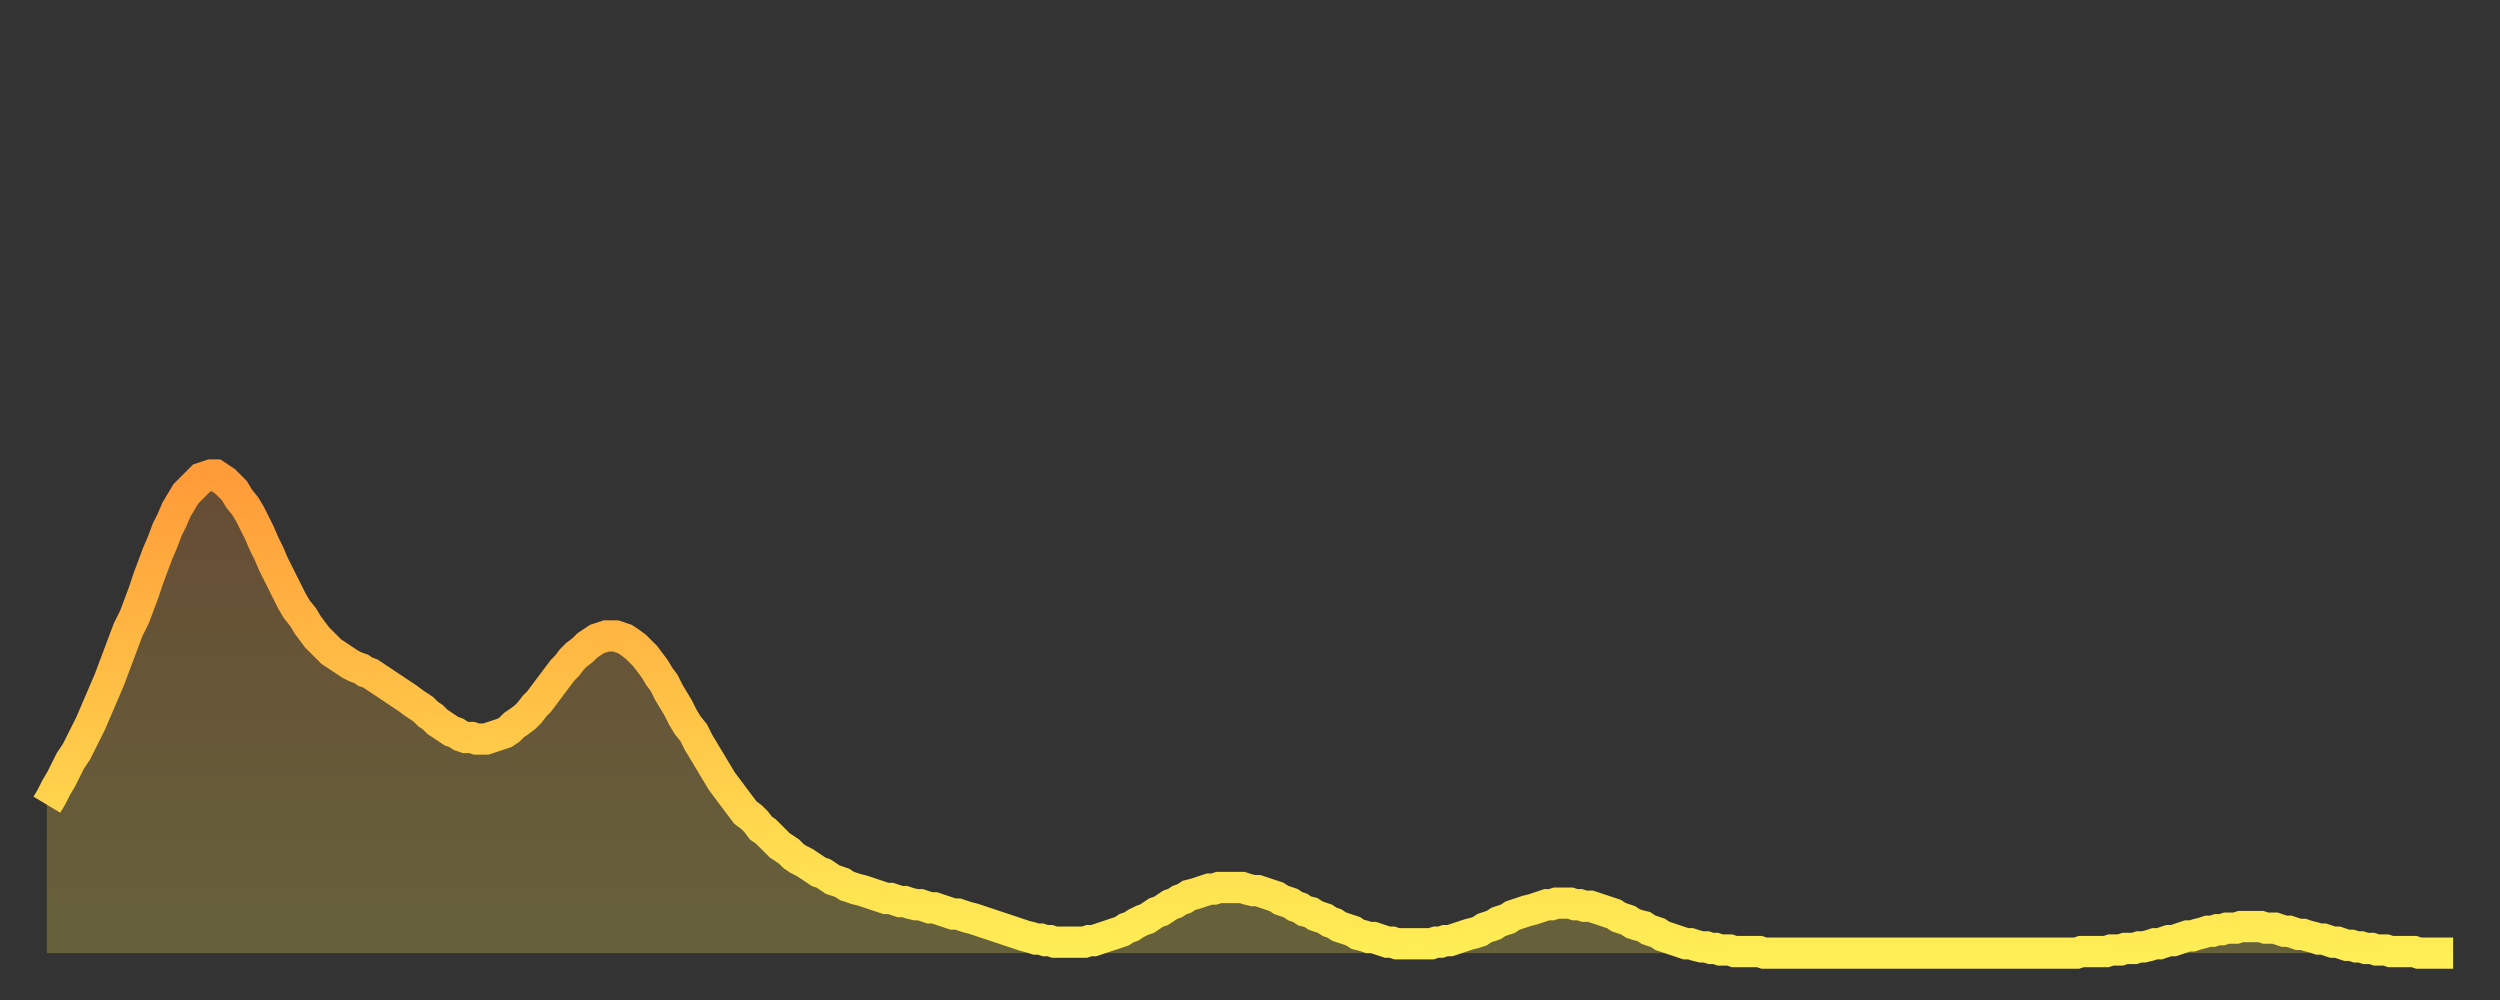 <?xml version="1.0" encoding="utf-8" ?>
<svg baseProfile="full" height="64" version="1.1" width="160" xmlns="http://www.w3.org/2000/svg" xmlns:ev="http://www.w3.org/2001/xml-events" xmlns:xlink="http://www.w3.org/1999/xlink"><rect width="100%" height="100%" fill="#333333" stroke="none"/><defs><linearGradient id="id197290" x1="0" x2="0" y1="0" y2="1"><stop offset="0%" stop-color="#ff9b39" /><stop offset="50%" stop-color="#ffc447" /><stop offset="100%" stop-color="#ffee55" /></linearGradient></defs><g transform="translate(3,3)"><g><path d="M 0.0 48.5 0.3 48.0 0.6 47.4 0.9 46.9 1.2 46.3 1.5 45.7 1.9 45.1 2.2 44.5 2.5 43.9 2.8 43.3 3.1 42.6 3.4 41.9 3.7 41.2 4.0 40.5 4.3 39.7 4.6 38.9 4.9 38.1 5.2 37.3 5.6 36.5 5.9 35.7 6.2 34.9 6.5 34.0 6.8 33.2 7.1 32.4 7.4 31.7 7.7 30.9 8.0 30.3 8.3 29.6 8.6 29.1 8.9 28.6 9.3 28.2 9.6 27.9 9.9 27.6 10.2 27.5 10.5 27.4 10.8 27.4 11.1 27.6 11.4 27.8 11.7 28.1 12.0 28.4 12.3 28.9 12.7 29.4 13.0 29.9 13.3 30.5 13.6 31.1 13.9 31.8 14.2 32.4 14.5 33.1 14.8 33.7 15.1 34.3 15.4 34.9 15.7 35.5 16.0 36.0 16.4 36.5 16.7 37.0 17.0 37.4 17.3 37.8 17.6 38.1 17.9 38.4 18.2 38.7 18.5 38.9 18.8 39.1 19.1 39.3 19.4 39.5 19.8 39.7 20.1 39.8 20.4 40.0 20.7 40.1 21.0 40.3 21.3 40.5 21.6 40.7 21.9 40.9 22.2 41.1 22.5 41.3 22.8 41.5 23.1 41.7 23.5 42.0 23.8 42.2 24.1 42.4 24.4 42.7 24.7 42.9 25.0 43.2 25.3 43.4 25.6 43.6 25.9 43.8 26.2 43.9 26.5 44.1 26.8 44.2 27.2 44.2 27.5 44.3 27.8 44.3 28.1 44.3 28.4 44.2 28.7 44.1 29.0 44.0 29.3 43.9 29.6 43.7 29.9 43.4 30.2 43.2 30.6 42.9 30.9 42.6 31.2 42.2 31.5 41.9 31.8 41.5 32.1 41.1 32.4 40.7 32.7 40.3 33.0 39.9 33.3 39.6 33.6 39.2 33.9 38.9 34.3 38.6 34.6 38.3 34.9 38.1 35.2 37.9 35.5 37.8 35.8 37.7 36.1 37.7 36.4 37.7 36.7 37.8 37.0 37.9 37.3 38.1 37.7 38.4 38.0 38.7 38.3 39.0 38.6 39.4 38.9 39.8 39.2 40.3 39.5 40.7 39.8 41.3 40.1 41.8 40.4 42.3 40.7 42.9 41.0 43.4 41.4 43.9 41.7 44.5 42.0 45.0 42.3 45.5 42.6 46.0 42.9 46.5 43.2 47.0 43.5 47.4 43.8 47.8 44.1 48.2 44.4 48.6 44.7 49.0 45.1 49.3 45.4 49.6 45.7 50.0 46.0 50.2 46.3 50.5 46.6 50.8 46.9 51.1 47.2 51.3 47.5 51.5 47.8 51.8 48.1 52.0 48.5 52.2 48.8 52.4 49.1 52.6 49.4 52.8 49.7 52.9 50.0 53.1 50.3 53.3 50.6 53.4 50.9 53.5 51.2 53.7 51.5 53.8 51.8 53.9 52.2 54.0 52.5 54.1 52.8 54.2 53.1 54.3 53.4 54.4 53.7 54.5 54.0 54.5 54.3 54.6 54.6 54.7 54.9 54.7 55.2 54.8 55.6 54.9 55.9 54.9 56.2 55.0 56.5 55.1 56.8 55.1 57.1 55.2 57.4 55.3 57.7 55.4 58.0 55.5 58.3 55.5 58.6 55.6 58.9 55.7 59.3 55.8 59.6 55.9 59.9 56.0 60.2 56.1 60.5 56.2 60.8 56.3 61.1 56.4 61.4 56.5 61.7 56.6 62.0 56.7 62.3 56.8 62.6 56.9 63.0 57.0 63.3 57.1 63.6 57.1 63.9 57.2 64.2 57.2 64.5 57.3 64.8 57.3 65.1 57.3 65.4 57.3 65.7 57.3 66.0 57.3 66.4 57.3 66.7 57.2 67.0 57.2 67.3 57.1 67.6 57.0 67.9 56.9 68.2 56.8 68.5 56.7 68.8 56.6 69.1 56.4 69.4 56.3 69.7 56.1 70.1 55.9 70.4 55.8 70.7 55.6 71.0 55.4 71.3 55.3 71.6 55.1 71.9 54.9 72.2 54.8 72.5 54.6 72.8 54.5 73.1 54.3 73.5 54.2 73.8 54.1 74.1 54.0 74.4 53.9 74.7 53.9 75.0 53.8 75.3 53.8 75.6 53.8 75.9 53.8 76.2 53.8 76.5 53.8 76.8 53.9 77.2 54.0 77.5 54.0 77.8 54.1 78.1 54.2 78.4 54.3 78.7 54.4 79.0 54.6 79.3 54.7 79.6 54.8 79.9 55.0 80.2 55.1 80.5 55.3 80.9 55.4 81.2 55.6 81.5 55.7 81.8 55.8 82.1 56.0 82.4 56.1 82.7 56.3 83.0 56.4 83.3 56.5 83.6 56.6 83.9 56.8 84.3 56.9 84.6 57.0 84.9 57.0 85.2 57.1 85.5 57.2 85.8 57.3 86.1 57.3 86.4 57.4 86.7 57.4 87.0 57.4 87.3 57.4 87.6 57.4 88.0 57.4 88.3 57.4 88.6 57.4 88.9 57.3 89.2 57.3 89.5 57.2 89.8 57.2 90.1 57.1 90.4 57.0 90.7 56.9 91.0 56.8 91.4 56.7 91.7 56.6 92.0 56.4 92.3 56.3 92.6 56.2 92.9 56.0 93.2 55.9 93.5 55.8 93.8 55.6 94.1 55.5 94.4 55.4 94.7 55.3 95.1 55.2 95.4 55.1 95.7 55.0 96.0 54.9 96.3 54.9 96.6 54.8 96.9 54.8 97.2 54.8 97.5 54.8 97.8 54.9 98.1 54.9 98.4 55.0 98.8 55.0 99.1 55.1 99.4 55.2 99.7 55.3 100.0 55.4 100.3 55.5 100.6 55.7 100.9 55.8 101.2 55.9 101.5 56.1 101.8 56.2 102.2 56.3 102.5 56.5 102.8 56.6 103.1 56.7 103.4 56.9 103.7 57.0 104.0 57.1 104.3 57.2 104.6 57.3 104.9 57.4 105.2 57.4 105.5 57.5 105.9 57.6 106.2 57.6 106.5 57.7 106.8 57.7 107.1 57.8 107.4 57.8 107.7 57.8 108.0 57.9 108.3 57.9 108.6 57.9 108.9 57.9 109.3 57.9 109.6 57.9 109.9 58.0 110.2 58.0 110.5 58.0 110.8 58.0 111.1 58.0 111.4 58.0 111.7 58.0 112.0 58.0 112.3 58.0 112.6 58.0 113.0 58.0 113.3 58.0 113.6 58.0 113.9 58.0 114.2 58.0 114.5 58.0 114.8 58.0 115.1 58.0 115.4 58.0 115.7 58.0 116.0 58.0 116.3 58.0 116.7 58.0 117.0 58.0 117.3 58.0 117.6 58.0 117.9 58.0 118.2 58.0 118.5 58.0 118.8 58.0 119.1 58.0 119.4 58.0 119.7 58.0 120.1 58.0 120.4 58.0 120.7 58.0 121.0 58.0 121.3 58.0 121.6 58.0 121.9 58.0 122.2 58.0 122.5 58.0 122.8 58.0 123.1 58.0 123.4 58.0 123.8 58.0 124.1 58.0 124.4 58.0 124.7 58.0 125.0 58.0 125.3 58.0 125.6 58.0 125.9 58.0 126.2 58.0 126.5 58.0 126.8 58.0 127.2 58.0 127.5 58.0 127.8 58.0 128.1 58.0 128.4 58.0 128.7 58.0 129.0 58.0 129.3 58.0 129.6 58.0 129.9 58.0 130.2 57.9 130.5 57.9 130.9 57.9 131.2 57.9 131.5 57.9 131.8 57.9 132.1 57.8 132.4 57.8 132.7 57.8 133.0 57.7 133.3 57.7 133.6 57.7 133.9 57.6 134.2 57.6 134.6 57.5 134.9 57.4 135.2 57.4 135.5 57.3 135.8 57.2 136.1 57.2 136.4 57.1 136.7 57.0 137.0 56.9 137.3 56.9 137.6 56.8 138.0 56.7 138.3 56.6 138.6 56.6 138.9 56.5 139.2 56.5 139.5 56.4 139.8 56.4 140.1 56.4 140.4 56.3 140.7 56.3 141.0 56.3 141.3 56.3 141.7 56.3 142.0 56.4 142.3 56.4 142.6 56.4 142.9 56.5 143.2 56.6 143.5 56.6 143.8 56.7 144.1 56.8 144.4 56.8 144.7 56.9 145.1 57.0 145.4 57.1 145.7 57.1 146.0 57.2 146.3 57.3 146.6 57.3 146.9 57.4 147.2 57.5 147.5 57.5 147.8 57.6 148.1 57.6 148.4 57.7 148.8 57.7 149.1 57.8 149.4 57.8 149.7 57.8 150.0 57.9 150.3 57.9 150.6 57.9 150.9 57.9 151.2 57.9 151.5 57.9 151.8 58.0 152.1 58.0 152.5 58.0 152.8 58.0 153.1 58.0 153.4 58.0 153.7 58.0 154.0 58.0" fill="none" id="graph-curve" opacity="1" stroke="url(#id197290)" stroke-width="2" /><path d="M 0 58 L 0.0 48.5 0.3 48.0 0.6 47.4 0.9 46.9 1.2 46.3 1.5 45.7 1.9 45.1 2.2 44.5 2.5 43.9 2.8 43.3 3.1 42.6 3.4 41.9 3.7 41.2 4.0 40.5 4.3 39.7 4.6 38.9 4.9 38.1 5.2 37.3 5.6 36.5 5.9 35.7 6.2 34.9 6.5 34.0 6.8 33.2 7.1 32.4 7.4 31.7 7.7 30.9 8.0 30.3 8.3 29.6 8.6 29.1 8.9 28.6 9.3 28.2 9.6 27.9 9.9 27.6 10.2 27.5 10.5 27.4 10.8 27.4 11.1 27.6 11.4 27.8 11.7 28.1 12.0 28.4 12.3 28.9 12.7 29.4 13.0 29.9 13.3 30.5 13.6 31.1 13.9 31.8 14.2 32.4 14.5 33.1 14.8 33.7 15.1 34.3 15.4 34.9 15.7 35.5 16.0 36.0 16.4 36.5 16.7 37.0 17.0 37.4 17.3 37.8 17.6 38.1 17.9 38.4 18.2 38.7 18.5 38.9 18.8 39.1 19.1 39.3 19.4 39.5 19.8 39.7 20.1 39.8 20.4 40.0 20.7 40.1 21.0 40.3 21.3 40.5 21.6 40.7 21.9 40.9 22.2 41.1 22.5 41.3 22.8 41.5 23.1 41.7 23.5 42.0 23.8 42.2 24.1 42.4 24.4 42.7 24.7 42.9 25.0 43.2 25.3 43.4 25.6 43.6 25.9 43.8 26.2 43.9 26.5 44.1 26.8 44.2 27.2 44.2 27.5 44.3 27.8 44.3 28.1 44.3 28.4 44.2 28.7 44.1 29.0 44.0 29.3 43.9 29.6 43.7 29.9 43.4 30.2 43.2 30.6 42.9 30.9 42.6 31.2 42.2 31.5 41.9 31.8 41.5 32.1 41.1 32.4 40.7 32.7 40.3 33.0 39.9 33.3 39.6 33.6 39.2 33.9 38.9 34.3 38.6 34.6 38.3 34.9 38.1 35.2 37.9 35.5 37.8 35.8 37.7 36.1 37.7 36.4 37.7 36.7 37.8 37.0 37.9 37.3 38.1 37.7 38.4 38.0 38.7 38.3 39.0 38.6 39.4 38.9 39.8 39.2 40.3 39.5 40.7 39.8 41.3 40.1 41.8 40.4 42.3 40.7 42.9 41.0 43.4 41.4 43.9 41.7 44.5 42.0 45.0 42.3 45.5 42.6 46.0 42.9 46.5 43.2 47.0 43.5 47.4 43.8 47.8 44.1 48.2 44.4 48.6 44.7 49.0 45.1 49.3 45.4 49.6 45.7 50.0 46.0 50.2 46.3 50.5 46.6 50.8 46.9 51.1 47.2 51.3 47.5 51.5 47.8 51.8 48.1 52.0 48.5 52.2 48.8 52.4 49.1 52.6 49.4 52.8 49.7 52.9 50.0 53.1 50.3 53.3 50.6 53.4 50.9 53.5 51.2 53.7 51.5 53.8 51.8 53.9 52.2 54.0 52.5 54.1 52.8 54.2 53.1 54.3 53.4 54.4 53.7 54.5 54.0 54.5 54.3 54.6 54.6 54.7 54.9 54.7 55.2 54.8 55.6 54.9 55.9 54.9 56.2 55.0 56.5 55.1 56.8 55.1 57.1 55.2 57.4 55.3 57.7 55.4 58.0 55.5 58.3 55.5 58.6 55.6 58.9 55.7 59.3 55.8 59.6 55.9 59.9 56.0 60.2 56.1 60.5 56.2 60.8 56.3 61.1 56.4 61.4 56.5 61.7 56.6 62.0 56.7 62.3 56.8 62.6 56.9 63.0 57.0 63.3 57.1 63.6 57.1 63.9 57.2 64.2 57.2 64.5 57.3 64.8 57.3 65.1 57.3 65.4 57.3 65.7 57.3 66.0 57.3 66.4 57.3 66.7 57.2 67.0 57.2 67.3 57.1 67.6 57.0 67.9 56.9 68.2 56.8 68.5 56.7 68.8 56.6 69.1 56.4 69.4 56.3 69.7 56.1 70.1 55.9 70.4 55.8 70.7 55.6 71.0 55.4 71.3 55.3 71.6 55.1 71.9 54.9 72.2 54.8 72.5 54.6 72.8 54.5 73.1 54.3 73.5 54.2 73.8 54.1 74.1 54.0 74.4 53.9 74.7 53.9 75.0 53.8 75.3 53.8 75.6 53.8 75.9 53.8 76.2 53.8 76.5 53.8 76.8 53.9 77.2 54.0 77.5 54.0 77.8 54.1 78.1 54.2 78.4 54.3 78.7 54.4 79.0 54.6 79.3 54.7 79.6 54.8 79.9 55.0 80.2 55.1 80.5 55.3 80.9 55.4 81.2 55.6 81.5 55.7 81.8 55.8 82.1 56.0 82.4 56.1 82.7 56.3 83.0 56.4 83.3 56.5 83.6 56.6 83.9 56.8 84.3 56.9 84.6 57.0 84.9 57.0 85.2 57.1 85.5 57.2 85.8 57.3 86.1 57.3 86.4 57.4 86.7 57.4 87.0 57.4 87.3 57.4 87.6 57.4 88.0 57.4 88.3 57.4 88.6 57.4 88.9 57.3 89.2 57.3 89.5 57.2 89.8 57.2 90.1 57.1 90.4 57.0 90.7 56.9 91.0 56.8 91.4 56.7 91.7 56.6 92.0 56.4 92.3 56.3 92.6 56.2 92.9 56.0 93.2 55.9 93.5 55.8 93.8 55.6 94.1 55.5 94.4 55.4 94.7 55.3 95.1 55.2 95.4 55.1 95.7 55.0 96.0 54.9 96.3 54.9 96.6 54.8 96.9 54.8 97.2 54.8 97.5 54.8 97.8 54.9 98.1 54.9 98.4 55.0 98.8 55.0 99.1 55.1 99.4 55.2 99.7 55.3 100.0 55.4 100.3 55.5 100.6 55.7 100.9 55.8 101.2 55.9 101.5 56.1 101.8 56.2 102.2 56.3 102.5 56.5 102.8 56.6 103.1 56.7 103.4 56.9 103.7 57.0 104.0 57.1 104.3 57.2 104.6 57.3 104.9 57.4 105.2 57.4 105.5 57.5 105.9 57.6 106.2 57.6 106.5 57.7 106.8 57.7 107.1 57.8 107.4 57.8 107.7 57.8 108.0 57.9 108.3 57.9 108.6 57.9 108.9 57.9 109.3 57.9 109.6 57.9 109.9 58.0 110.2 58.0 110.5 58.0 110.8 58.0 111.1 58.0 111.4 58.0 111.7 58.0 112.0 58.0 112.3 58.0 112.6 58.0 113.0 58.0 113.3 58.0 113.6 58.0 113.9 58.0 114.2 58.0 114.5 58.0 114.8 58.0 115.1 58.0 115.4 58.0 115.7 58.0 116.0 58.0 116.3 58.0 116.7 58.0 117.0 58.0 117.3 58.0 117.6 58.0 117.9 58.0 118.2 58.0 118.5 58.0 118.8 58.0 119.1 58.0 119.4 58.0 119.7 58.0 120.1 58.0 120.4 58.0 120.7 58.0 121.0 58.0 121.3 58.0 121.6 58.0 121.9 58.0 122.2 58.0 122.5 58.0 122.8 58.0 123.1 58.0 123.4 58.0 123.8 58.0 124.1 58.0 124.4 58.0 124.7 58.0 125.0 58.0 125.3 58.0 125.6 58.0 125.9 58.0 126.2 58.0 126.5 58.0 126.8 58.0 127.2 58.0 127.5 58.0 127.8 58.0 128.1 58.0 128.4 58.0 128.7 58.0 129.0 58.0 129.3 58.0 129.6 58.0 129.9 58.0 130.2 57.9 130.5 57.9 130.9 57.9 131.2 57.9 131.5 57.9 131.8 57.9 132.1 57.8 132.4 57.8 132.7 57.8 133.0 57.7 133.3 57.7 133.6 57.7 133.9 57.6 134.2 57.6 134.6 57.5 134.9 57.4 135.2 57.4 135.5 57.3 135.8 57.2 136.1 57.2 136.4 57.1 136.7 57.0 137.0 56.9 137.3 56.9 137.6 56.8 138.0 56.7 138.3 56.6 138.6 56.6 138.9 56.5 139.2 56.5 139.5 56.4 139.8 56.4 140.1 56.4 140.4 56.3 140.7 56.3 141.0 56.3 141.3 56.3 141.7 56.3 142.0 56.4 142.3 56.4 142.6 56.4 142.9 56.5 143.2 56.6 143.5 56.6 143.8 56.7 144.1 56.8 144.4 56.8 144.7 56.9 145.1 57.0 145.4 57.1 145.7 57.1 146.0 57.2 146.3 57.3 146.6 57.3 146.9 57.4 147.2 57.5 147.5 57.5 147.8 57.6 148.1 57.6 148.4 57.7 148.8 57.7 149.1 57.8 149.4 57.8 149.7 57.8 150.0 57.9 150.3 57.9 150.6 57.9 150.9 57.9 151.2 57.9 151.5 57.9 151.8 58.0 152.1 58.0 152.5 58.0 152.8 58.0 153.1 58.0 153.4 58.0 153.7 58.0 154.0 58.0 154 58" fill="url(#id197290)" fill-opacity=".25" id="graph-shadow" /></g></g></svg>